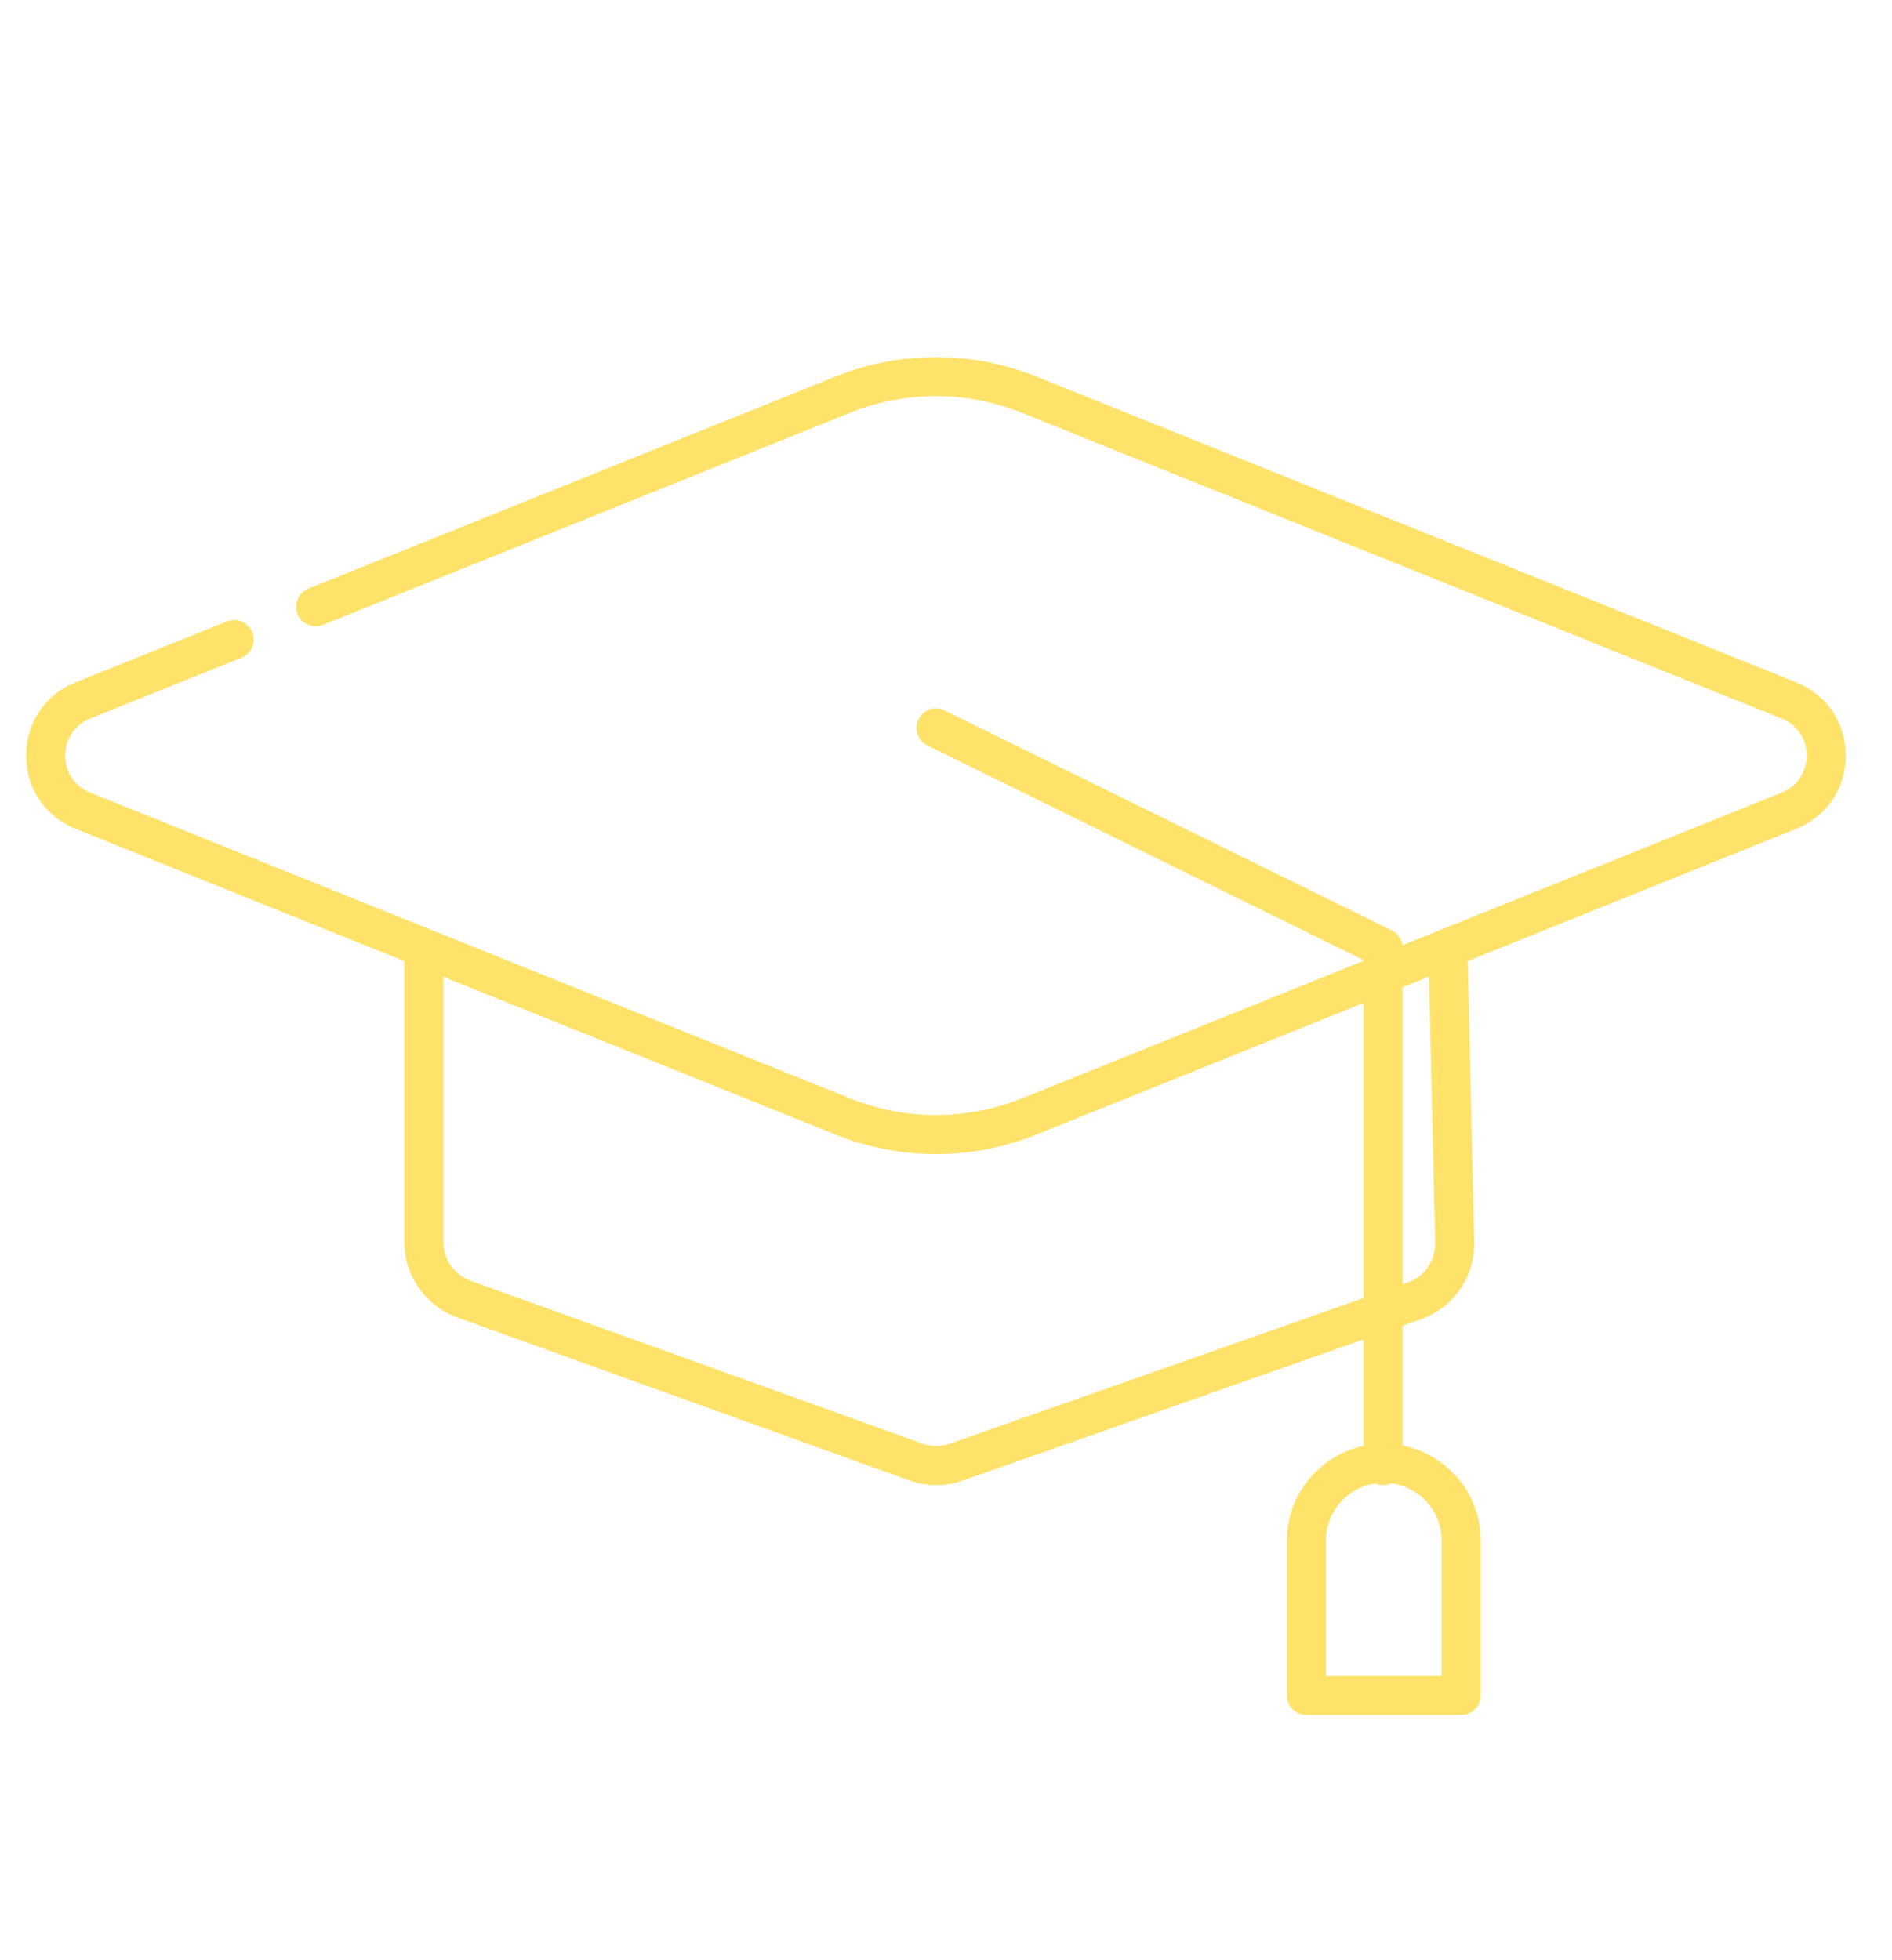 <?xml version="1.0" encoding="UTF-8"?>
<svg id="_àð_1" data-name="˜àð_1" xmlns="http://www.w3.org/2000/svg" viewBox="0 0 1503.32 1557.72">
  <defs>
    <style>
      .cls-1 {
        fill: #ffe26a;
      }
    </style>
  </defs>
  <path class="cls-1" d="M743.66,917.05c-27.12,0-54.23-5.19-80.04-15.58L60.09,658.6c-24.26-9.76-39.32-32.06-39.32-58.21,0-26.15,15.07-48.45,39.32-58.21l120.2-48.37c7.94-3.21,16.98.65,20.18,8.6,3.2,7.95-.65,16.98-8.6,20.18l-120.2,48.37c-14.66,5.9-19.88,19.07-19.88,29.43s5.22,23.53,19.88,29.43l603.53,242.88c44.15,17.77,92.77,17.77,136.92,0l603.53-242.88c14.65-5.9,19.88-19.07,19.88-29.43s-5.22-23.53-19.88-29.43l-603.53-242.87c-44.15-17.77-92.77-17.77-136.92,0l-418.58,168.44c-7.96,3.2-16.98-.66-20.18-8.6-3.2-7.95.65-16.98,8.6-20.18l418.58-168.44c51.61-20.77,108.46-20.77,160.08,0l603.53,242.87c24.26,9.76,39.33,32.07,39.32,58.21,0,26.15-15.07,48.45-39.32,58.21l-603.53,242.88c-25.81,10.39-52.92,15.58-80.04,15.58Z"/>
  <path class="cls-1" d="M743.85,1180.04c-7.32,0-14.64-1.25-21.59-3.76l-358.89-129.41c-25.17-9.07-42.08-33.15-42.08-59.9v-233.74h31.02v233.74c0,13.72,8.67,26.06,21.58,30.72l358.88,129.4c7.05,2.54,14.84,2.57,21.91.08l363.83-128.06c13.36-4.7,22.12-17.38,21.8-31.54l-5.32-233.98,31.02-.7,5.32,233.98c.63,27.62-16.46,52.34-42.52,61.51l-363.83,128.07c-6.82,2.4-13.98,3.6-21.14,3.6Z"/>
  <path class="cls-1" d="M1098.95,1180.05c-8.57,0-15.51-6.94-15.51-15.51v-401.65l-346.62-170.55c-7.69-3.78-10.85-13.08-7.07-20.77,3.78-7.69,13.08-10.86,20.77-7.07l355.29,174.81c5.3,2.61,8.66,8.01,8.66,13.92v411.31c0,8.57-6.94,15.51-15.51,15.51Z"/>
  <path class="cls-1" d="M1161.03,1362.76h-123.01c-8.57,0-15.51-6.94-15.51-15.51v-123.01c0-42.47,34.55-77.02,77.02-77.02s77.02,34.55,77.02,77.02v123.01c0,8.57-6.94,15.51-15.51,15.51ZM1053.53,1331.74h91.99v-107.5c0-25.36-20.63-45.99-45.99-45.99s-46,20.63-46,45.99v107.5Z"/>
</svg>